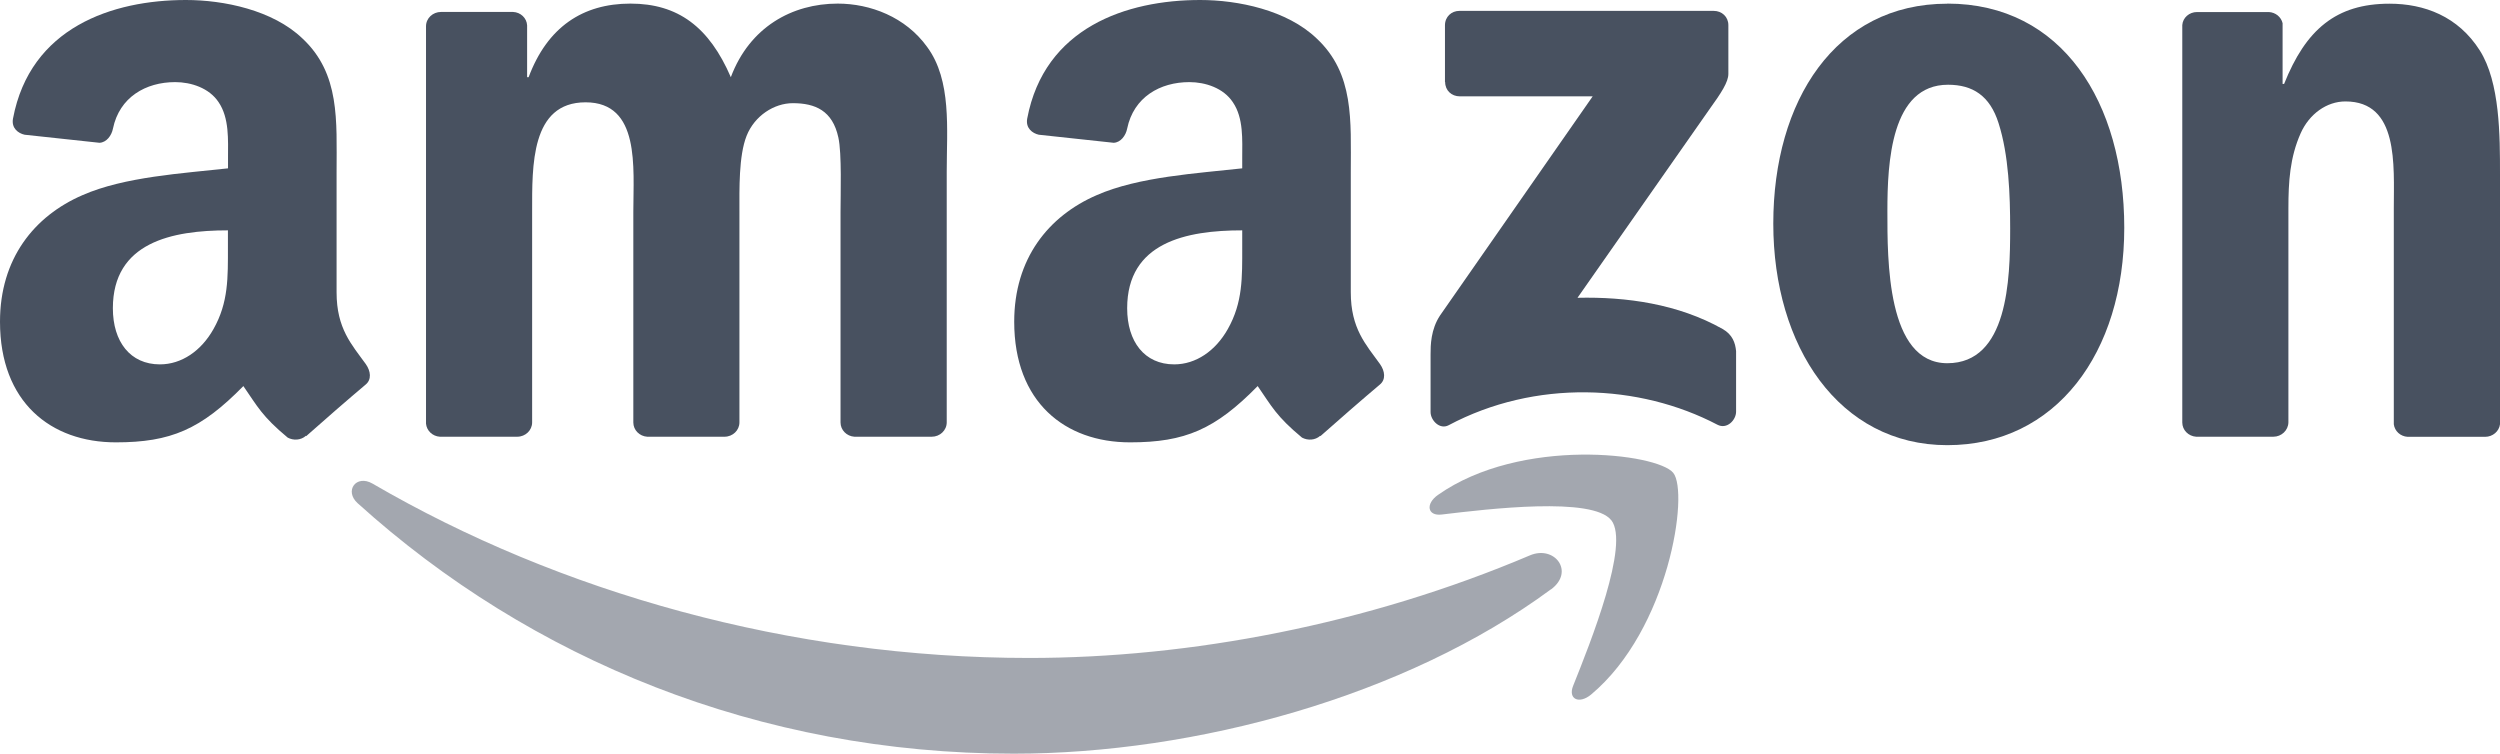 <svg width="136" height="41" viewBox="0 0 136 41" fill="none" xmlns="http://www.w3.org/2000/svg">
<defs><style>.a{fill:#485160;}.b{fill:#485160;opacity:0.5;}</style></defs>
<path class="b" fill-rule="evenodd" clip-rule="evenodd" d="M84.369 32.061C76.467 37.895 65.013 41 55.149 41C41.322 41 28.875 35.888 19.456 27.375C18.715 26.706 19.374 25.793 20.267 26.309C30.432 32.229 43.003 35.793 55.985 35.793C64.741 35.793 74.371 33.972 83.228 30.212C84.564 29.644 85.682 31.092 84.378 32.061H84.369Z"/>
<path class="b" fill-rule="evenodd" clip-rule="evenodd" d="M87.654 28.302C86.641 27.007 80.974 27.685 78.425 27.991C77.651 28.082 77.532 27.408 78.229 26.921C82.75 23.744 90.165 24.661 91.024 25.722C91.893 26.797 90.795 34.23 86.56 37.78C85.906 38.325 85.29 38.033 85.577 37.312C86.532 34.928 88.666 29.591 87.654 28.297V28.302Z"/>
<path class="a" fill-rule="evenodd" clip-rule="evenodd" d="M78.606 4.467V1.376C78.606 0.908 78.964 0.592 79.389 0.592H93.226C93.67 0.592 94.023 0.912 94.023 1.371V4.018C94.023 4.462 93.646 5.04 92.982 5.962L85.816 16.2C88.475 16.138 91.292 16.535 93.708 17.896C94.252 18.202 94.4 18.656 94.443 19.1V22.396C94.443 22.85 93.947 23.376 93.426 23.104C89.167 20.872 83.514 20.629 78.807 23.132C78.325 23.39 77.823 22.869 77.823 22.416V19.282C77.823 18.78 77.833 17.925 78.339 17.16L86.642 5.241H79.413C78.969 5.241 78.616 4.925 78.616 4.462L78.606 4.467Z"/>
<path class="a" fill-rule="evenodd" clip-rule="evenodd" d="M28.141 23.758H23.93C23.529 23.734 23.209 23.428 23.175 23.046V1.428C23.175 0.994 23.543 0.65 23.992 0.65H27.912C28.322 0.669 28.652 0.979 28.675 1.376V4.199H28.757C29.778 1.471 31.702 0.196 34.295 0.196C36.888 0.196 38.578 1.471 39.757 4.199C40.779 1.471 43.094 0.196 45.572 0.196C47.339 0.196 49.268 0.922 50.442 2.561C51.779 4.381 51.502 7.018 51.502 9.34V22.979C51.502 23.409 51.134 23.758 50.686 23.758H46.479C46.059 23.73 45.725 23.395 45.725 22.984V11.523C45.725 10.615 45.801 8.337 45.606 7.477C45.291 6.019 44.35 5.613 43.132 5.613C42.111 5.613 41.051 6.297 40.616 7.386C40.182 8.48 40.225 10.295 40.225 11.523V22.979C40.225 23.409 39.862 23.758 39.413 23.758H35.207C34.787 23.73 34.453 23.395 34.453 22.984V11.523C34.453 9.11 34.839 5.566 31.855 5.566C28.871 5.566 28.948 9.024 28.948 11.523V22.979C28.948 23.409 28.585 23.758 28.136 23.758H28.141Z"/>
<path class="a" fill-rule="evenodd" clip-rule="evenodd" d="M105.935 0.196C112.18 0.196 115.56 5.566 115.56 12.388C115.56 19.21 111.827 24.217 105.935 24.217C100.043 24.217 96.467 18.847 96.467 12.163C96.467 5.48 99.848 0.201 105.935 0.201V0.196ZM105.973 4.61C102.87 4.61 102.674 8.838 102.674 11.48C102.674 14.122 102.636 19.759 105.935 19.759C109.234 19.759 109.353 15.211 109.353 12.436C109.353 10.615 109.277 8.432 108.723 6.703C108.251 5.203 107.31 4.61 105.973 4.61V4.61Z"/>
<path class="a" fill-rule="evenodd" clip-rule="evenodd" d="M123.663 23.758H119.471C119.05 23.73 118.716 23.395 118.716 22.984V1.362C118.745 0.965 119.093 0.655 119.518 0.655H123.424C123.792 0.674 124.092 0.922 124.173 1.261V4.567H124.255C125.434 1.61 127.081 0.201 129.989 0.201C131.875 0.201 133.722 0.884 134.902 2.747C136 4.476 136 7.386 136 9.478V23.08C135.952 23.462 135.608 23.763 135.193 23.763H130.972C130.581 23.739 130.27 23.453 130.223 23.08V11.342C130.223 8.977 130.5 5.518 127.592 5.518C126.57 5.518 125.625 6.201 125.157 7.247C124.57 8.566 124.489 9.885 124.489 11.342V22.98C124.479 23.41 124.116 23.758 123.667 23.758H123.663Z"/>
<path class="a" fill-rule="evenodd" clip-rule="evenodd" d="M67.577 13.439C67.577 15.082 67.615 16.449 66.79 17.906C66.121 19.091 65.056 19.822 63.877 19.822C62.263 19.822 61.318 18.589 61.318 16.769C61.318 13.181 64.536 12.531 67.577 12.531V13.444V13.439ZM71.822 23.706C71.545 23.954 71.144 23.973 70.829 23.806C69.43 22.645 69.181 22.105 68.418 21.002C66.107 23.357 64.469 24.064 61.476 24.064C57.933 24.064 55.173 21.876 55.173 17.5C55.173 14.079 57.026 11.757 59.661 10.616C61.944 9.612 65.133 9.431 67.577 9.158V8.614C67.577 7.61 67.659 6.426 67.067 5.561C66.556 4.787 65.572 4.467 64.703 4.467C63.099 4.467 61.671 5.289 61.318 6.994C61.246 7.372 60.969 7.749 60.587 7.768L56.51 7.329C56.166 7.252 55.785 6.975 55.88 6.45C56.816 1.495 61.289 0 65.29 0C67.339 0 70.017 0.545 71.631 2.097C73.679 4.013 73.483 6.564 73.483 9.345V15.904C73.483 17.877 74.305 18.742 75.073 19.807C75.341 20.189 75.403 20.648 75.059 20.925C74.2 21.647 72.672 22.975 71.831 23.725L71.822 23.715V23.706Z"/>
<path class="a" fill-rule="evenodd" clip-rule="evenodd" d="M12.399 13.439C12.399 15.082 12.437 16.449 11.611 17.906C10.943 19.091 9.878 19.822 8.699 19.822C7.085 19.822 6.14 18.589 6.14 16.769C6.14 13.181 9.358 12.531 12.399 12.531V13.444V13.439ZM16.644 23.706C16.367 23.954 15.961 23.973 15.651 23.806C14.252 22.645 14.003 22.105 13.239 21.002C10.929 23.357 9.291 24.064 6.302 24.064C2.76 24.064 0 21.876 0 17.5C0 14.079 1.852 11.757 4.488 10.616C6.77 9.612 9.959 9.431 12.404 9.158V8.614C12.404 7.61 12.48 6.426 11.893 5.561C11.382 4.787 10.399 4.467 9.53 4.467C7.926 4.467 6.498 5.289 6.145 6.994C6.073 7.372 5.796 7.749 5.414 7.768L1.337 7.329C0.993 7.252 0.611 6.975 0.707 6.45C1.642 1.495 6.111 0 10.117 0C12.165 0 14.844 0.545 16.457 2.097C18.506 4.013 18.31 6.564 18.31 9.345V15.904C18.31 17.877 19.131 18.742 19.9 19.807C20.167 20.189 20.229 20.648 19.886 20.925C19.026 21.647 17.498 22.975 16.658 23.725L16.648 23.715L16.644 23.706Z"/>
</svg>
